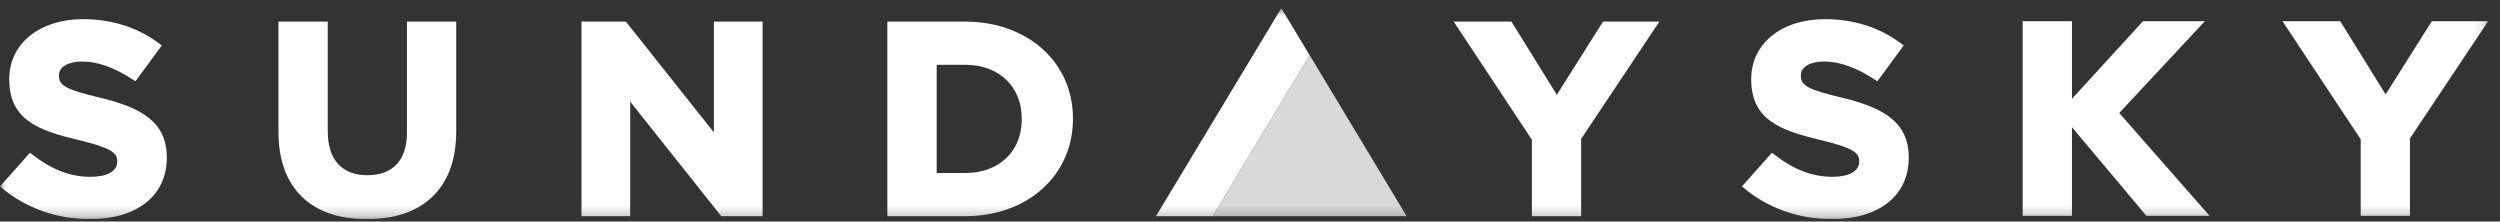 <svg width="237" height="21" viewBox="0 0 237 21" fill="none" xmlns="http://www.w3.org/2000/svg">
<rect x="0" y="0" width="237" height="21" fill="#333333" stroke="none"/>
<g clip-path="url(#clip0_2038_3889)">
<mask id="mask0_2038_3889" style="mask-type:luminance" maskUnits="userSpaceOnUse" x="0" y="0" width="236" height="21">
<path d="M0 0.777H235.877V20.777H0V0.777Z" fill="white"/>
</mask>
<g mask="url(#mask0_2038_3889)">
<path d="M0.207 17.842C2.467 19.735 5.418 20.775 8.508 20.775C13.011 20.775 15.811 18.545 15.811 14.955V14.904C15.811 11.502 13.301 10.193 9.534 9.272C6.28 8.493 5.588 8.139 5.588 7.176V7.125C5.588 6.34 6.477 5.832 7.797 5.832C9.255 5.832 10.827 6.394 12.608 7.551L12.765 7.653L12.841 7.701L12.895 7.631L15.288 4.379L15.338 4.309L15.268 4.258L15.131 4.152C13.072 2.602 10.621 1.816 7.854 1.816C3.744 1.82 0.877 4.149 0.877 7.486V7.538C0.877 11.4 3.717 12.384 7.428 13.271C10.557 14.022 11.115 14.482 11.115 15.291V15.342C11.115 16.23 10.137 16.764 8.587 16.764C6.681 16.764 4.924 16.092 3.06 14.649L2.913 14.537L2.844 14.482L2.783 14.549L0.06 17.604L0 17.671L0.069 17.727L0.207 17.843V17.842ZM165.341 17.842C167.602 19.734 170.551 20.775 173.642 20.775C178.146 20.775 180.946 18.545 180.946 14.955V14.904C180.946 11.502 178.436 10.193 174.669 9.272C171.415 8.493 170.722 8.139 170.722 7.176V7.125C170.722 6.34 171.612 5.832 172.932 5.832C174.388 5.832 175.962 6.394 177.742 7.551L177.9 7.653L177.976 7.701L178.03 7.631L180.423 4.379L180.473 4.309L180.403 4.258L180.266 4.152C178.206 2.602 175.755 1.816 172.988 1.816C168.882 1.816 166.015 4.145 166.015 7.483V7.534C166.015 11.396 168.854 12.381 172.565 13.268C175.695 14.019 176.252 14.479 176.252 15.287V15.339C176.252 16.227 175.275 16.761 173.726 16.761C171.818 16.761 170.061 16.09 168.199 14.645L168.051 14.534L167.981 14.479L167.921 14.545L165.198 17.603L165.138 17.67L165.209 17.727L165.344 17.843H165.341V17.842ZM59.742 20.494V9.636L68.376 20.494H72.293V2.05H67.676V12.55L59.335 2.05H55.124V20.494H59.742ZM34.773 20.775C37.407 20.775 39.487 20.072 40.95 18.689C42.477 17.249 43.251 15.14 43.251 12.422V2.05H38.58V12.579C38.58 15.179 37.246 16.61 34.826 16.61C32.406 16.61 31.072 15.134 31.072 12.451V2.05H26.401V12.553C26.401 17.779 29.452 20.779 34.773 20.779V20.775ZM230.537 2.012L226.157 8.95L221.856 2.012H216.382L223.794 13.204V20.455H228.463V13.127L235.877 2.012H230.537ZM200.905 10.71L209.019 2.012H203.158L196.421 9.365V2.012H191.75V20.456H196.421V12.057L203.475 20.455H209.462L200.905 10.71ZM91.505 2.05H84.121V20.494H91.505C97.422 20.494 101.716 16.616 101.716 11.272V11.22C101.716 5.904 97.422 2.05 91.505 2.05ZM96.862 11.323C96.862 14.361 94.711 16.402 91.508 16.402H88.798V6.142H91.508C94.711 6.142 96.862 8.202 96.862 11.272V11.323ZM145.222 13.242V20.494H149.893V13.166L157.307 2.05H151.966L147.587 8.984L143.286 2.05H137.812L145.222 13.242Z" fill="white"/>
<path d="M124.165 5.246L114.973 20.496H133.352L124.165 5.246Z" fill="#D9D9D9"/>
<path d="M121.467 0.777L109.586 20.496H114.97L124.161 5.246L121.467 0.777Z" fill="white"/>
</g>
</g>
<defs>
<clipPath id="clip0_2038_3889">
<rect width="237" height="20" fill="white" transform="translate(0 0.777)"/>
</clipPath>
</defs>
</svg>
